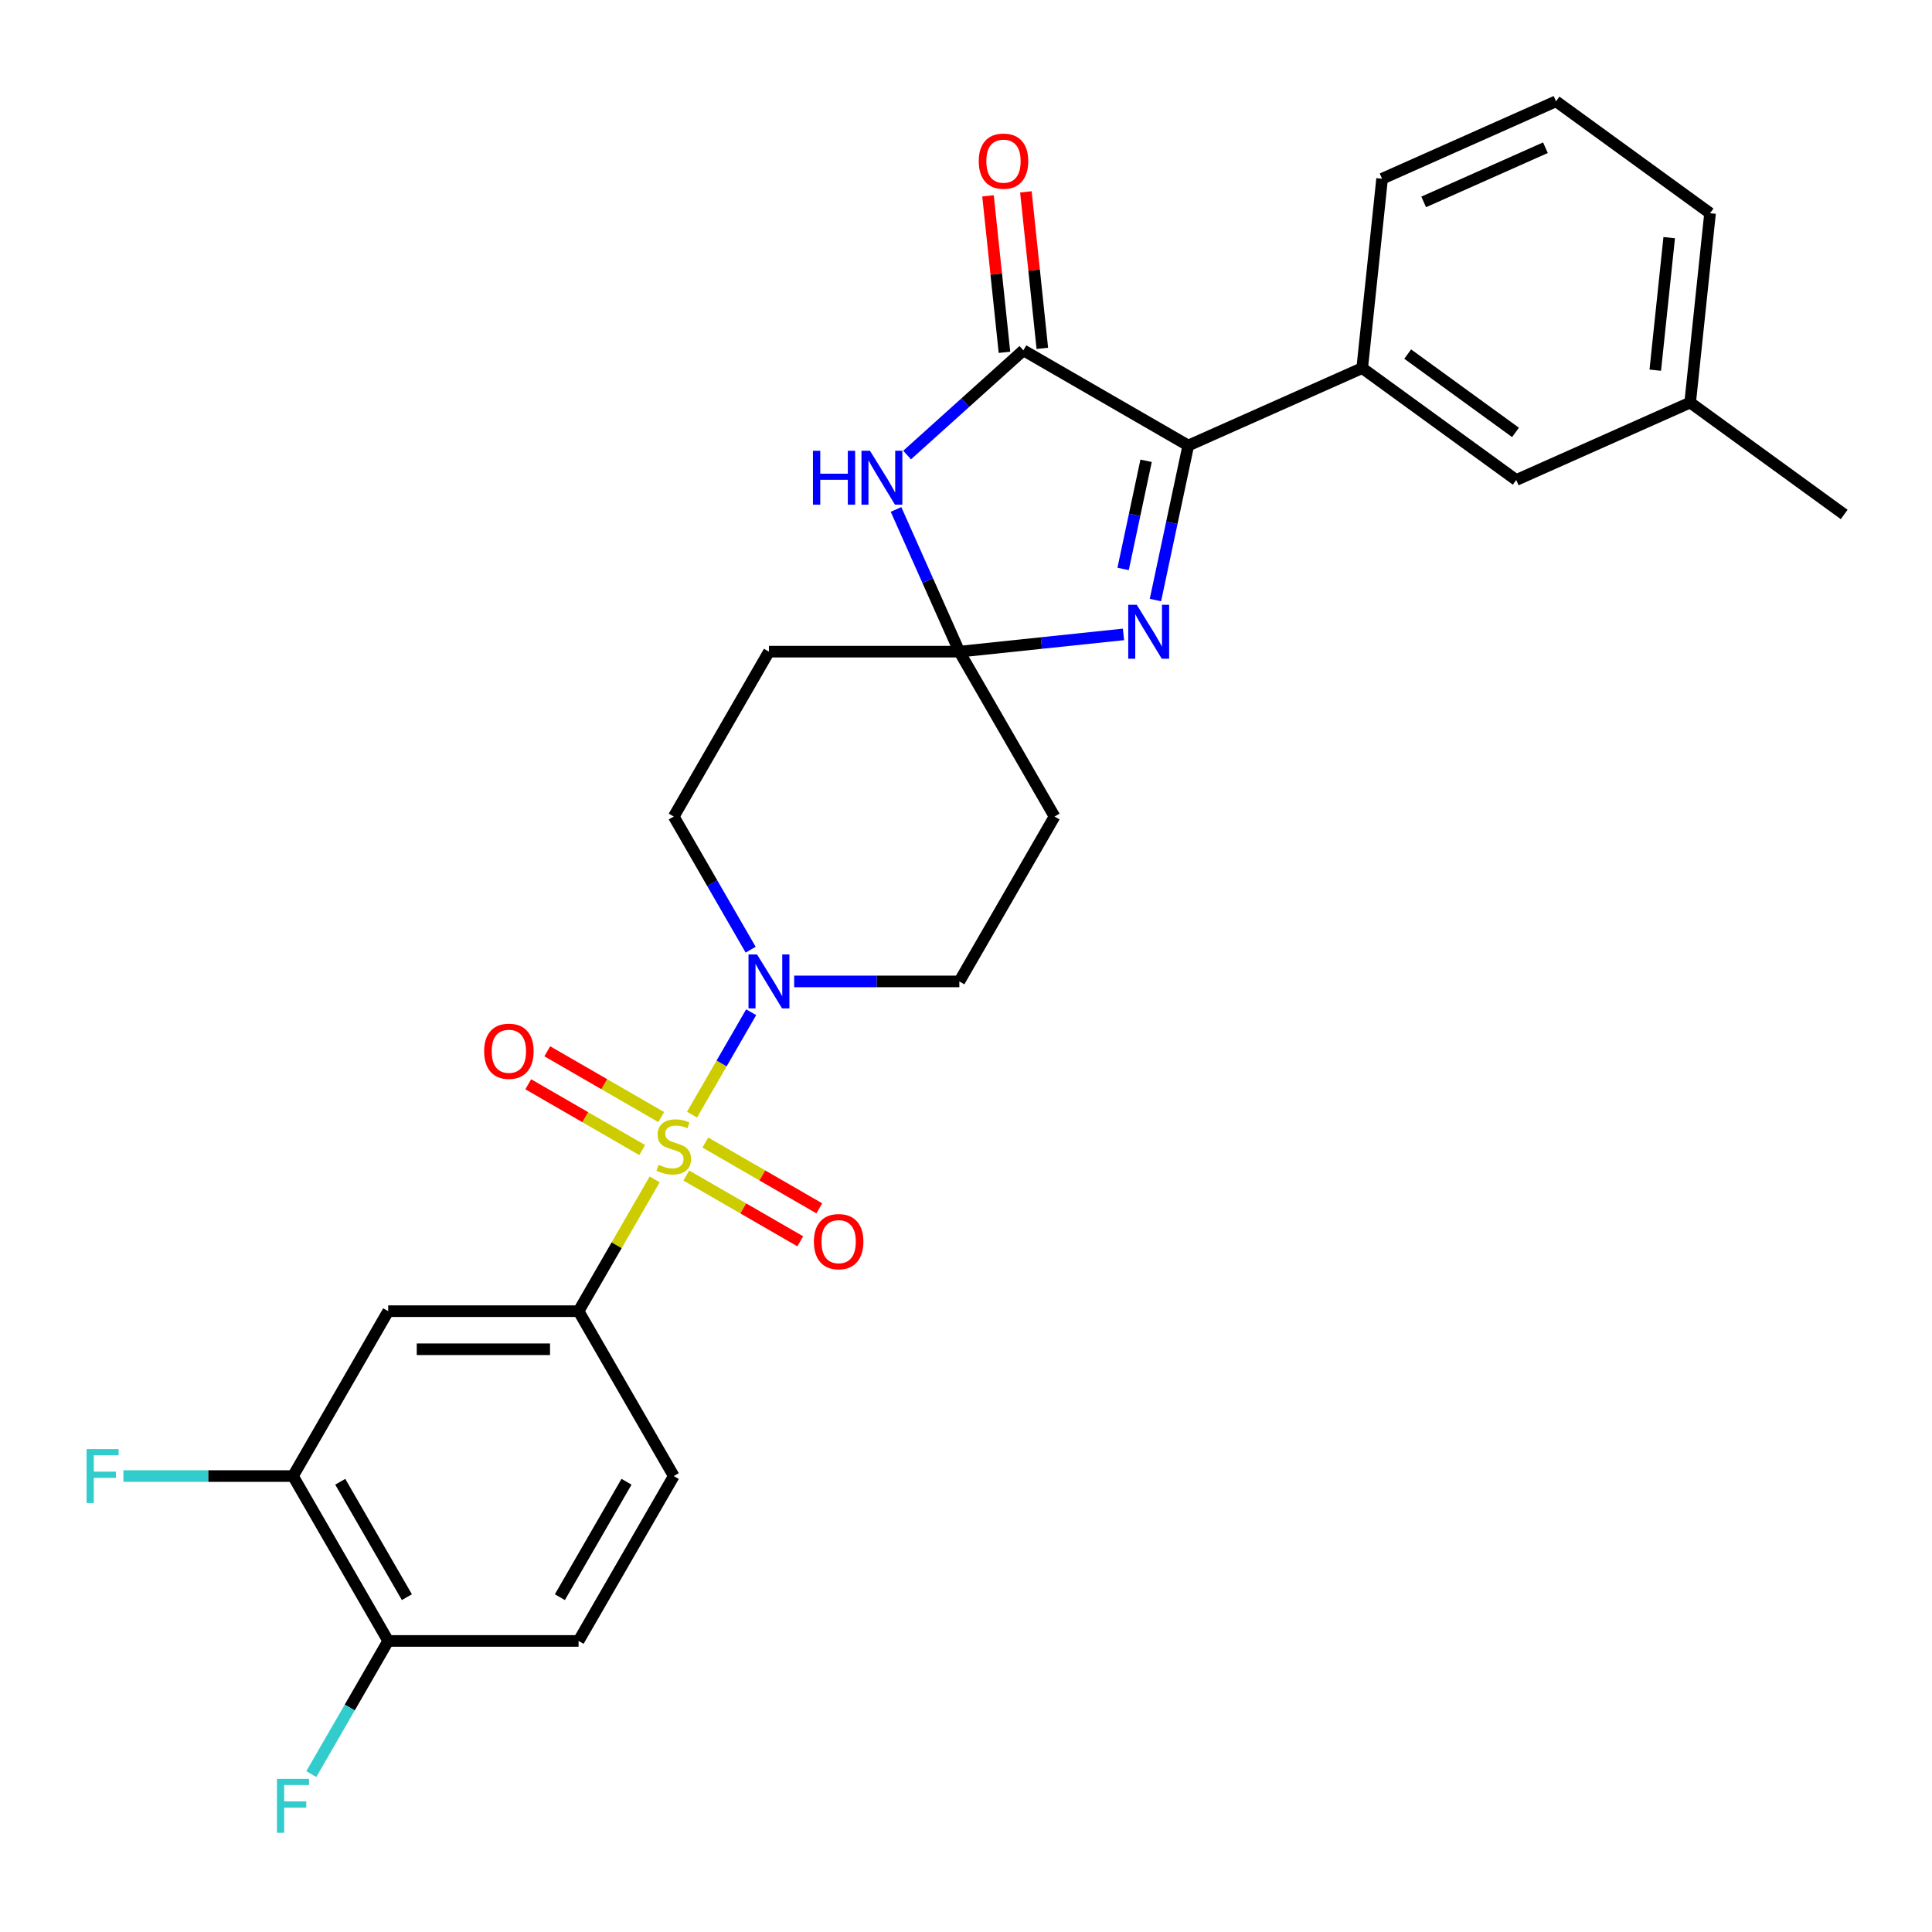 <?xml version='1.0' encoding='iso-8859-1'?>
<svg version='1.1' baseProfile='full'
              xmlns='http://www.w3.org/2000/svg'
                      xmlns:rdkit='http://www.rdkit.org/xml'
                      xmlns:xlink='http://www.w3.org/1999/xlink'
                  xml:space='preserve'
width='1000px' height='1000px' viewBox='0 0 1000 1000'>
<!-- END OF HEADER -->
<rect style='opacity:1.0;fill:#FFFFFF;stroke:none' width='1000' height='1000' x='0' y='0'> </rect>
<path class='bond-5' d='M 358.196,576.944 L 373.502,550.435' style='fill:none;fill-rule:evenodd;stroke:#CCCC00;stroke-width:6px;stroke-linecap:butt;stroke-linejoin:miter;stroke-opacity:1' />
<path class='bond-5' d='M 373.502,550.435 L 388.807,523.925' style='fill:none;fill-rule:evenodd;stroke:#0000FF;stroke-width:6px;stroke-linecap:butt;stroke-linejoin:miter;stroke-opacity:1' />
<path class='bond-6' d='M 338.852,610.449 L 319.16,644.557' style='fill:none;fill-rule:evenodd;stroke:#CCCC00;stroke-width:6px;stroke-linecap:butt;stroke-linejoin:miter;stroke-opacity:1' />
<path class='bond-6' d='M 319.16,644.557 L 299.469,678.664' style='fill:none;fill-rule:evenodd;stroke:#000000;stroke-width:6px;stroke-linecap:butt;stroke-linejoin:miter;stroke-opacity:1' />
<path class='bond-12' d='M 355.225,608.445 L 384.717,625.473' style='fill:none;fill-rule:evenodd;stroke:#CCCC00;stroke-width:6px;stroke-linecap:butt;stroke-linejoin:miter;stroke-opacity:1' />
<path class='bond-12' d='M 384.717,625.473 L 414.21,642.5' style='fill:none;fill-rule:evenodd;stroke:#FF0000;stroke-width:6px;stroke-linecap:butt;stroke-linejoin:miter;stroke-opacity:1' />
<path class='bond-12' d='M 365.079,591.377 L 394.572,608.404' style='fill:none;fill-rule:evenodd;stroke:#CCCC00;stroke-width:6px;stroke-linecap:butt;stroke-linejoin:miter;stroke-opacity:1' />
<path class='bond-12' d='M 394.572,608.404 L 424.064,625.432' style='fill:none;fill-rule:evenodd;stroke:#FF0000;stroke-width:6px;stroke-linecap:butt;stroke-linejoin:miter;stroke-opacity:1' />
<path class='bond-13' d='M 342.256,578.2 L 312.764,561.172' style='fill:none;fill-rule:evenodd;stroke:#CCCC00;stroke-width:6px;stroke-linecap:butt;stroke-linejoin:miter;stroke-opacity:1' />
<path class='bond-13' d='M 312.764,561.172 L 283.271,544.145' style='fill:none;fill-rule:evenodd;stroke:#FF0000;stroke-width:6px;stroke-linecap:butt;stroke-linejoin:miter;stroke-opacity:1' />
<path class='bond-13' d='M 332.402,595.268 L 302.909,578.241' style='fill:none;fill-rule:evenodd;stroke:#CCCC00;stroke-width:6px;stroke-linecap:butt;stroke-linejoin:miter;stroke-opacity:1' />
<path class='bond-13' d='M 302.909,578.241 L 273.417,561.213' style='fill:none;fill-rule:evenodd;stroke:#FF0000;stroke-width:6px;stroke-linecap:butt;stroke-linejoin:miter;stroke-opacity:1' />
<path class='bond-0' d='M 496.557,337.298 L 398.013,337.298' style='fill:none;fill-rule:evenodd;stroke:#000000;stroke-width:6px;stroke-linecap:butt;stroke-linejoin:miter;stroke-opacity:1' />
<path class='bond-2' d='M 496.557,337.298 L 480.171,300.494' style='fill:none;fill-rule:evenodd;stroke:#000000;stroke-width:6px;stroke-linecap:butt;stroke-linejoin:miter;stroke-opacity:1' />
<path class='bond-2' d='M 480.171,300.494 L 463.785,263.691' style='fill:none;fill-rule:evenodd;stroke:#0000FF;stroke-width:6px;stroke-linecap:butt;stroke-linejoin:miter;stroke-opacity:1' />
<path class='bond-3' d='M 496.557,337.298 L 539.035,332.833' style='fill:none;fill-rule:evenodd;stroke:#000000;stroke-width:6px;stroke-linecap:butt;stroke-linejoin:miter;stroke-opacity:1' />
<path class='bond-3' d='M 539.035,332.833 L 581.513,328.368' style='fill:none;fill-rule:evenodd;stroke:#0000FF;stroke-width:6px;stroke-linecap:butt;stroke-linejoin:miter;stroke-opacity:1' />
<path class='bond-28' d='M 496.557,337.298 L 545.828,422.639' style='fill:none;fill-rule:evenodd;stroke:#000000;stroke-width:6px;stroke-linecap:butt;stroke-linejoin:miter;stroke-opacity:1' />
<path class='bond-1' d='M 529.708,181.334 L 499.615,208.43' style='fill:none;fill-rule:evenodd;stroke:#000000;stroke-width:6px;stroke-linecap:butt;stroke-linejoin:miter;stroke-opacity:1' />
<path class='bond-1' d='M 499.615,208.43 L 469.522,235.525' style='fill:none;fill-rule:evenodd;stroke:#0000FF;stroke-width:6px;stroke-linecap:butt;stroke-linejoin:miter;stroke-opacity:1' />
<path class='bond-16' d='M 539.508,180.304 L 535.251,139.807' style='fill:none;fill-rule:evenodd;stroke:#000000;stroke-width:6px;stroke-linecap:butt;stroke-linejoin:miter;stroke-opacity:1' />
<path class='bond-16' d='M 535.251,139.807 L 530.995,99.309' style='fill:none;fill-rule:evenodd;stroke:#FF0000;stroke-width:6px;stroke-linecap:butt;stroke-linejoin:miter;stroke-opacity:1' />
<path class='bond-16' d='M 519.907,182.364 L 515.651,141.867' style='fill:none;fill-rule:evenodd;stroke:#000000;stroke-width:6px;stroke-linecap:butt;stroke-linejoin:miter;stroke-opacity:1' />
<path class='bond-16' d='M 515.651,141.867 L 511.394,101.369' style='fill:none;fill-rule:evenodd;stroke:#FF0000;stroke-width:6px;stroke-linecap:butt;stroke-linejoin:miter;stroke-opacity:1' />
<path class='bond-30' d='M 529.708,181.334 L 615.049,230.606' style='fill:none;fill-rule:evenodd;stroke:#000000;stroke-width:6px;stroke-linecap:butt;stroke-linejoin:miter;stroke-opacity:1' />
<path class='bond-4' d='M 598.05,310.58 L 606.55,270.593' style='fill:none;fill-rule:evenodd;stroke:#0000FF;stroke-width:6px;stroke-linecap:butt;stroke-linejoin:miter;stroke-opacity:1' />
<path class='bond-4' d='M 606.55,270.593 L 615.049,230.606' style='fill:none;fill-rule:evenodd;stroke:#000000;stroke-width:6px;stroke-linecap:butt;stroke-linejoin:miter;stroke-opacity:1' />
<path class='bond-4' d='M 581.322,294.486 L 587.272,266.495' style='fill:none;fill-rule:evenodd;stroke:#0000FF;stroke-width:6px;stroke-linecap:butt;stroke-linejoin:miter;stroke-opacity:1' />
<path class='bond-4' d='M 587.272,266.495 L 593.221,238.505' style='fill:none;fill-rule:evenodd;stroke:#000000;stroke-width:6px;stroke-linecap:butt;stroke-linejoin:miter;stroke-opacity:1' />
<path class='bond-8' d='M 615.049,230.606 L 705.074,190.525' style='fill:none;fill-rule:evenodd;stroke:#000000;stroke-width:6px;stroke-linecap:butt;stroke-linejoin:miter;stroke-opacity:1' />
<path class='bond-14' d='M 411.06,507.981 L 453.808,507.981' style='fill:none;fill-rule:evenodd;stroke:#0000FF;stroke-width:6px;stroke-linecap:butt;stroke-linejoin:miter;stroke-opacity:1' />
<path class='bond-14' d='M 453.808,507.981 L 496.557,507.981' style='fill:none;fill-rule:evenodd;stroke:#000000;stroke-width:6px;stroke-linecap:butt;stroke-linejoin:miter;stroke-opacity:1' />
<path class='bond-15' d='M 388.534,491.563 L 368.637,457.101' style='fill:none;fill-rule:evenodd;stroke:#0000FF;stroke-width:6px;stroke-linecap:butt;stroke-linejoin:miter;stroke-opacity:1' />
<path class='bond-15' d='M 368.637,457.101 L 348.741,422.639' style='fill:none;fill-rule:evenodd;stroke:#000000;stroke-width:6px;stroke-linecap:butt;stroke-linejoin:miter;stroke-opacity:1' />
<path class='bond-7' d='M 299.469,678.664 L 200.925,678.664' style='fill:none;fill-rule:evenodd;stroke:#000000;stroke-width:6px;stroke-linecap:butt;stroke-linejoin:miter;stroke-opacity:1' />
<path class='bond-7' d='M 284.687,698.373 L 215.706,698.373' style='fill:none;fill-rule:evenodd;stroke:#000000;stroke-width:6px;stroke-linecap:butt;stroke-linejoin:miter;stroke-opacity:1' />
<path class='bond-19' d='M 299.469,678.664 L 348.741,764.006' style='fill:none;fill-rule:evenodd;stroke:#000000;stroke-width:6px;stroke-linecap:butt;stroke-linejoin:miter;stroke-opacity:1' />
<path class='bond-11' d='M 200.925,678.664 L 151.653,764.006' style='fill:none;fill-rule:evenodd;stroke:#000000;stroke-width:6px;stroke-linecap:butt;stroke-linejoin:miter;stroke-opacity:1' />
<path class='bond-18' d='M 705.074,190.525 L 784.797,248.448' style='fill:none;fill-rule:evenodd;stroke:#000000;stroke-width:6px;stroke-linecap:butt;stroke-linejoin:miter;stroke-opacity:1' />
<path class='bond-18' d='M 728.617,183.269 L 784.423,223.815' style='fill:none;fill-rule:evenodd;stroke:#000000;stroke-width:6px;stroke-linecap:butt;stroke-linejoin:miter;stroke-opacity:1' />
<path class='bond-24' d='M 705.074,190.525 L 715.374,92.521' style='fill:none;fill-rule:evenodd;stroke:#000000;stroke-width:6px;stroke-linecap:butt;stroke-linejoin:miter;stroke-opacity:1' />
<path class='bond-9' d='M 545.828,422.639 L 496.557,507.981' style='fill:none;fill-rule:evenodd;stroke:#000000;stroke-width:6px;stroke-linecap:butt;stroke-linejoin:miter;stroke-opacity:1' />
<path class='bond-10' d='M 398.013,337.298 L 348.741,422.639' style='fill:none;fill-rule:evenodd;stroke:#000000;stroke-width:6px;stroke-linecap:butt;stroke-linejoin:miter;stroke-opacity:1' />
<path class='bond-21' d='M 151.653,764.006 L 107.761,764.006' style='fill:none;fill-rule:evenodd;stroke:#000000;stroke-width:6px;stroke-linecap:butt;stroke-linejoin:miter;stroke-opacity:1' />
<path class='bond-21' d='M 107.761,764.006 L 63.87,764.006' style='fill:none;fill-rule:evenodd;stroke:#33CCCC;stroke-width:6px;stroke-linecap:butt;stroke-linejoin:miter;stroke-opacity:1' />
<path class='bond-29' d='M 151.653,764.006 L 200.925,849.347' style='fill:none;fill-rule:evenodd;stroke:#000000;stroke-width:6px;stroke-linecap:butt;stroke-linejoin:miter;stroke-opacity:1' />
<path class='bond-29' d='M 176.112,766.952 L 210.602,826.692' style='fill:none;fill-rule:evenodd;stroke:#000000;stroke-width:6px;stroke-linecap:butt;stroke-linejoin:miter;stroke-opacity:1' />
<path class='bond-17' d='M 200.925,849.347 L 299.469,849.347' style='fill:none;fill-rule:evenodd;stroke:#000000;stroke-width:6px;stroke-linecap:butt;stroke-linejoin:miter;stroke-opacity:1' />
<path class='bond-22' d='M 200.925,849.347 L 181.028,883.809' style='fill:none;fill-rule:evenodd;stroke:#000000;stroke-width:6px;stroke-linecap:butt;stroke-linejoin:miter;stroke-opacity:1' />
<path class='bond-22' d='M 181.028,883.809 L 161.131,918.271' style='fill:none;fill-rule:evenodd;stroke:#33CCCC;stroke-width:6px;stroke-linecap:butt;stroke-linejoin:miter;stroke-opacity:1' />
<path class='bond-23' d='M 784.797,248.448 L 874.822,208.366' style='fill:none;fill-rule:evenodd;stroke:#000000;stroke-width:6px;stroke-linecap:butt;stroke-linejoin:miter;stroke-opacity:1' />
<path class='bond-20' d='M 348.741,764.006 L 299.469,849.347' style='fill:none;fill-rule:evenodd;stroke:#000000;stroke-width:6px;stroke-linecap:butt;stroke-linejoin:miter;stroke-opacity:1' />
<path class='bond-20' d='M 324.281,766.952 L 289.791,826.692' style='fill:none;fill-rule:evenodd;stroke:#000000;stroke-width:6px;stroke-linecap:butt;stroke-linejoin:miter;stroke-opacity:1' />
<path class='bond-27' d='M 874.822,208.366 L 954.545,266.289' style='fill:none;fill-rule:evenodd;stroke:#000000;stroke-width:6px;stroke-linecap:butt;stroke-linejoin:miter;stroke-opacity:1' />
<path class='bond-31' d='M 874.822,208.366 L 885.122,110.362' style='fill:none;fill-rule:evenodd;stroke:#000000;stroke-width:6px;stroke-linecap:butt;stroke-linejoin:miter;stroke-opacity:1' />
<path class='bond-31' d='M 856.766,191.605 L 863.976,123.003' style='fill:none;fill-rule:evenodd;stroke:#000000;stroke-width:6px;stroke-linecap:butt;stroke-linejoin:miter;stroke-opacity:1' />
<path class='bond-25' d='M 715.374,92.521 L 805.399,52.439' style='fill:none;fill-rule:evenodd;stroke:#000000;stroke-width:6px;stroke-linecap:butt;stroke-linejoin:miter;stroke-opacity:1' />
<path class='bond-25' d='M 736.894,104.513 L 799.911,76.457' style='fill:none;fill-rule:evenodd;stroke:#000000;stroke-width:6px;stroke-linecap:butt;stroke-linejoin:miter;stroke-opacity:1' />
<path class='bond-26' d='M 805.399,52.439 L 885.122,110.362' style='fill:none;fill-rule:evenodd;stroke:#000000;stroke-width:6px;stroke-linecap:butt;stroke-linejoin:miter;stroke-opacity:1' />
<path  class='atom-0' d='M 340.857 602.901
Q 341.172 603.019, 342.473 603.571
Q 343.774 604.123, 345.193 604.478
Q 346.651 604.793, 348.07 604.793
Q 350.711 604.793, 352.249 603.532
Q 353.786 602.231, 353.786 599.984
Q 353.786 598.447, 352.998 597.501
Q 352.249 596.555, 351.066 596.042
Q 349.884 595.53, 347.913 594.939
Q 345.429 594.19, 343.932 593.48
Q 342.473 592.771, 341.409 591.273
Q 340.384 589.775, 340.384 587.252
Q 340.384 583.744, 342.749 581.576
Q 345.154 579.408, 349.884 579.408
Q 353.116 579.408, 356.782 580.945
L 355.875 583.98
Q 352.525 582.601, 350.002 582.601
Q 347.282 582.601, 345.784 583.744
Q 344.286 584.848, 344.326 586.779
Q 344.326 588.277, 345.075 589.184
Q 345.863 590.09, 346.967 590.603
Q 348.11 591.115, 350.002 591.706
Q 352.525 592.495, 354.022 593.283
Q 355.52 594.071, 356.585 595.687
Q 357.688 597.264, 357.688 599.984
Q 357.688 603.847, 355.087 605.936
Q 352.525 607.986, 348.228 607.986
Q 345.745 607.986, 343.853 607.434
Q 342 606.921, 339.793 606.015
L 340.857 602.901
' fill='#CCCC00'/>
<path  class='atom-3' d='M 420.782 233.319
L 424.567 233.319
L 424.567 245.184
L 438.836 245.184
L 438.836 233.319
L 442.62 233.319
L 442.62 261.227
L 438.836 261.227
L 438.836 248.337
L 424.567 248.337
L 424.567 261.227
L 420.782 261.227
L 420.782 233.319
' fill='#0000FF'/>
<path  class='atom-3' d='M 450.306 233.319
L 459.451 248.101
Q 460.358 249.559, 461.816 252.2
Q 463.275 254.841, 463.353 254.999
L 463.353 233.319
L 467.059 233.319
L 467.059 261.227
L 463.235 261.227
L 453.42 245.066
Q 452.277 243.174, 451.055 241.006
Q 449.873 238.838, 449.518 238.168
L 449.518 261.227
L 445.891 261.227
L 445.891 233.319
L 450.306 233.319
' fill='#0000FF'/>
<path  class='atom-4' d='M 588.392 313.043
L 597.537 327.825
Q 598.443 329.283, 599.902 331.924
Q 601.36 334.565, 601.439 334.723
L 601.439 313.043
L 605.144 313.043
L 605.144 340.951
L 601.321 340.951
L 591.506 324.79
Q 590.363 322.898, 589.141 320.73
Q 587.958 318.562, 587.603 317.892
L 587.603 340.951
L 583.977 340.951
L 583.977 313.043
L 588.392 313.043
' fill='#0000FF'/>
<path  class='atom-6' d='M 391.844 494.027
L 400.989 508.809
Q 401.895 510.267, 403.354 512.908
Q 404.812 515.549, 404.891 515.707
L 404.891 494.027
L 408.596 494.027
L 408.596 521.935
L 404.773 521.935
L 394.958 505.773
Q 393.815 503.881, 392.593 501.713
Q 391.41 499.545, 391.055 498.875
L 391.055 521.935
L 387.429 521.935
L 387.429 494.027
L 391.844 494.027
' fill='#0000FF'/>
<path  class='atom-13' d='M 421.271 642.673
Q 421.271 635.972, 424.582 632.228
Q 427.894 628.483, 434.082 628.483
Q 440.271 628.483, 443.582 632.228
Q 446.893 635.972, 446.893 642.673
Q 446.893 649.453, 443.542 653.316
Q 440.192 657.14, 434.082 657.14
Q 427.933 657.14, 424.582 653.316
Q 421.271 649.493, 421.271 642.673
M 434.082 653.986
Q 438.339 653.986, 440.625 651.148
Q 442.951 648.271, 442.951 642.673
Q 442.951 637.194, 440.625 634.435
Q 438.339 631.636, 434.082 631.636
Q 429.825 631.636, 427.499 634.396
Q 425.213 637.155, 425.213 642.673
Q 425.213 648.31, 427.499 651.148
Q 429.825 653.986, 434.082 653.986
' fill='#FF0000'/>
<path  class='atom-14' d='M 250.588 544.129
Q 250.588 537.428, 253.899 533.684
Q 257.21 529.939, 263.399 529.939
Q 269.587 529.939, 272.899 533.684
Q 276.21 537.428, 276.21 544.129
Q 276.21 550.909, 272.859 554.772
Q 269.509 558.596, 263.399 558.596
Q 257.25 558.596, 253.899 554.772
Q 250.588 550.949, 250.588 544.129
M 263.399 555.442
Q 267.656 555.442, 269.942 552.604
Q 272.268 549.727, 272.268 544.129
Q 272.268 538.65, 269.942 535.891
Q 267.656 533.092, 263.399 533.092
Q 259.142 533.092, 256.816 535.852
Q 254.53 538.611, 254.53 544.129
Q 254.53 549.766, 256.816 552.604
Q 259.142 555.442, 263.399 555.442
' fill='#FF0000'/>
<path  class='atom-17' d='M 506.596 83.409
Q 506.596 76.708, 509.907 72.963
Q 513.218 69.219, 519.407 69.219
Q 525.595 69.219, 528.906 72.963
Q 532.218 76.708, 532.218 83.409
Q 532.218 90.189, 528.867 94.052
Q 525.517 97.875, 519.407 97.875
Q 513.258 97.875, 509.907 94.052
Q 506.596 90.228, 506.596 83.409
M 519.407 94.722
Q 523.664 94.722, 525.95 91.884
Q 528.276 89.006, 528.276 83.409
Q 528.276 77.93, 525.95 75.171
Q 523.664 72.372, 519.407 72.372
Q 515.15 72.372, 512.824 75.131
Q 510.538 77.891, 510.538 83.409
Q 510.538 89.046, 512.824 91.884
Q 515.15 94.722, 519.407 94.722
' fill='#FF0000'/>
<path  class='atom-22' d='M 44.811 750.052
L 61.406 750.052
L 61.406 753.245
L 48.556 753.245
L 48.556 761.719
L 59.987 761.719
L 59.987 764.952
L 48.556 764.952
L 48.556 777.959
L 44.811 777.959
L 44.811 750.052
' fill='#33CCCC'/>
<path  class='atom-23' d='M 143.355 920.735
L 159.95 920.735
L 159.95 923.928
L 147.1 923.928
L 147.1 932.403
L 158.531 932.403
L 158.531 935.635
L 147.1 935.635
L 147.1 948.643
L 143.355 948.643
L 143.355 920.735
' fill='#33CCCC'/>
</svg>
